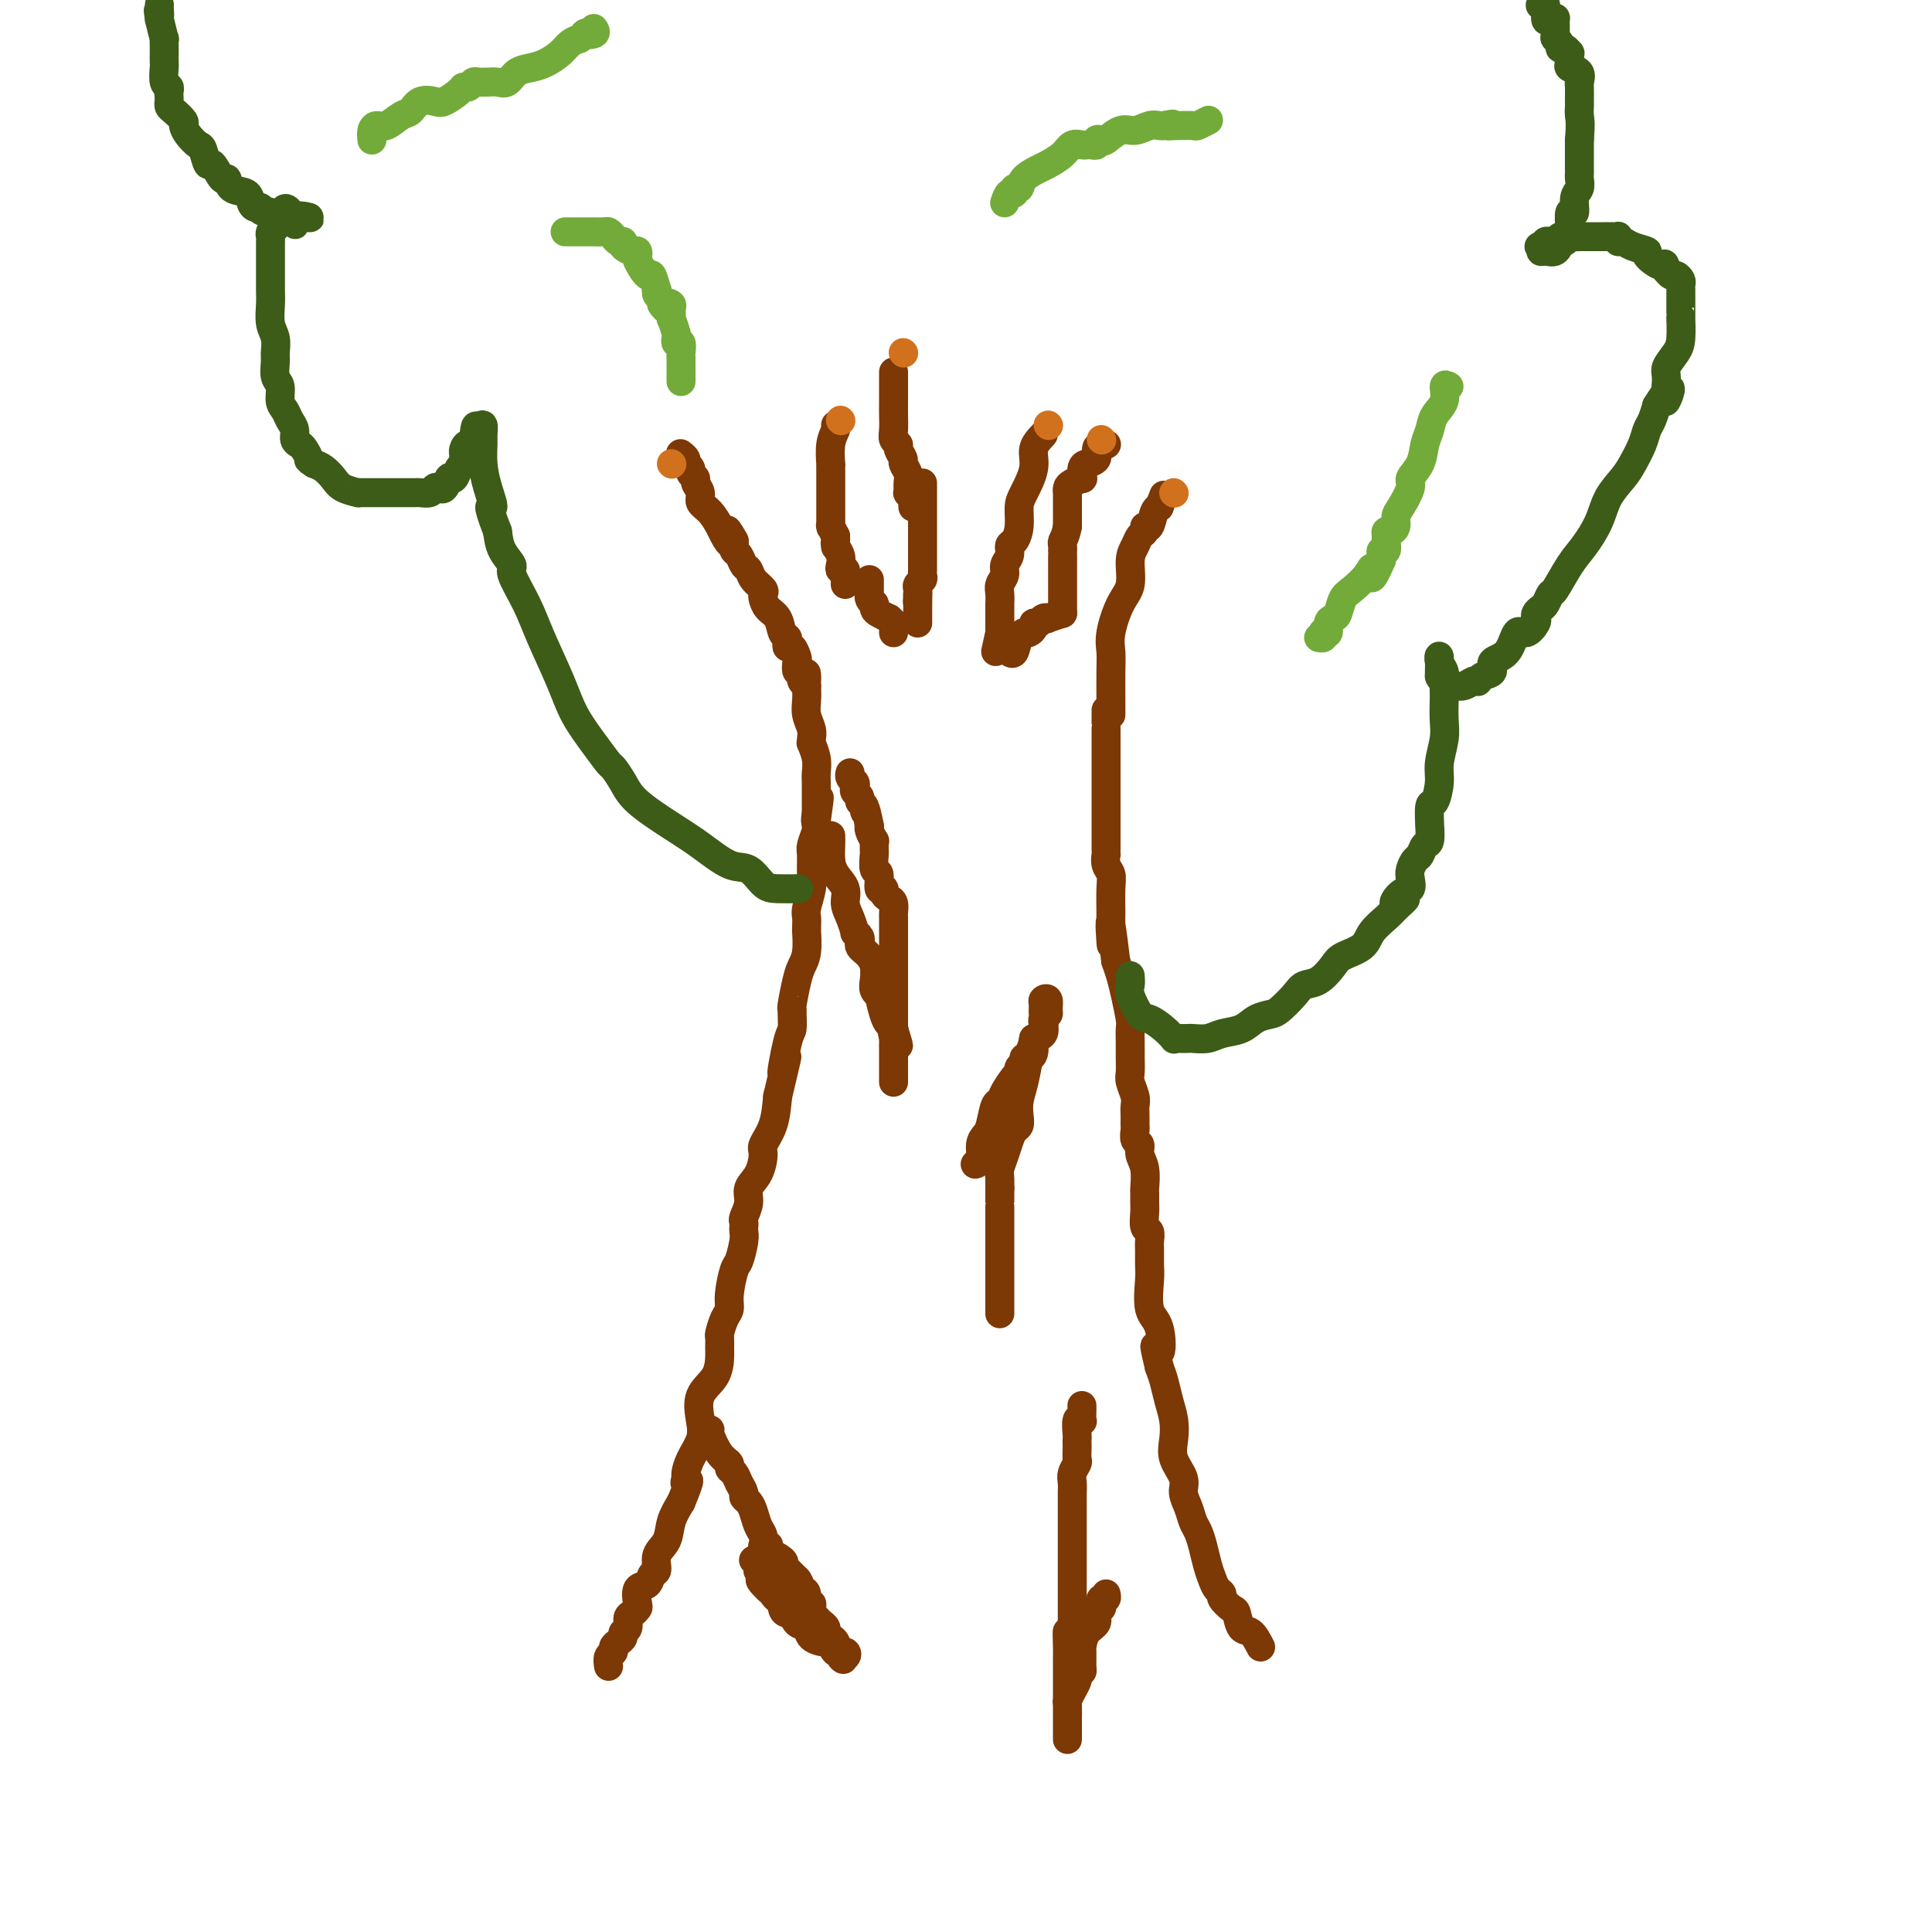 <svg viewBox='0 0 400 400' version='1.1' xmlns='http://www.w3.org/2000/svg' xmlns:xlink='http://www.w3.org/1999/xlink'><g fill='none' stroke='#7C3805' stroke-width='6' stroke-linecap='round' stroke-linejoin='round'><path d='M261,341c-0.645,-1.241 -1.291,-2.483 -2,-3c-0.709,-0.517 -1.482,-0.310 -2,-1c-0.518,-0.690 -0.783,-2.278 -1,-3c-0.217,-0.722 -0.387,-0.577 -1,-1c-0.613,-0.423 -1.670,-1.414 -2,-2c-0.330,-0.586 0.066,-0.768 0,-1c-0.066,-0.232 -0.595,-0.513 -1,-1c-0.405,-0.487 -0.686,-1.179 -1,-2c-0.314,-0.821 -0.661,-1.770 -1,-3c-0.339,-1.230 -0.669,-2.741 -1,-4c-0.331,-1.259 -0.661,-2.265 -1,-3c-0.339,-0.735 -0.687,-1.200 -1,-2c-0.313,-0.800 -0.592,-1.935 -1,-3c-0.408,-1.065 -0.946,-2.059 -1,-3c-0.054,-0.941 0.375,-1.829 0,-3c-0.375,-1.171 -1.553,-2.624 -2,-4c-0.447,-1.376 -0.161,-2.675 0,-4c0.161,-1.325 0.198,-2.675 0,-4c-0.198,-1.325 -0.630,-2.626 -1,-4c-0.370,-1.374 -0.677,-2.821 -1,-4c-0.323,-1.179 -0.661,-2.089 -1,-3'/><path d='M240,283c-1.734,-7.224 -0.570,-3.286 0,-3c0.570,0.286 0.545,-3.082 0,-5c-0.545,-1.918 -1.610,-2.386 -2,-4c-0.390,-1.614 -0.103,-4.373 0,-6c0.103,-1.627 0.024,-2.122 0,-3c-0.024,-0.878 0.008,-2.140 0,-3c-0.008,-0.860 -0.055,-1.318 0,-2c0.055,-0.682 0.211,-1.588 0,-2c-0.211,-0.412 -0.789,-0.331 -1,-1c-0.211,-0.669 -0.055,-2.087 0,-3c0.055,-0.913 0.011,-1.322 0,-2c-0.011,-0.678 0.012,-1.625 0,-2c-0.012,-0.375 -0.060,-0.179 0,-1c0.060,-0.821 0.226,-2.658 0,-4c-0.226,-1.342 -0.845,-2.190 -1,-3c-0.155,-0.810 0.155,-1.582 0,-2c-0.155,-0.418 -0.774,-0.482 -1,-1c-0.226,-0.518 -0.060,-1.488 0,-2c0.060,-0.512 0.012,-0.564 0,-1c-0.012,-0.436 0.011,-1.257 0,-2c-0.011,-0.743 -0.055,-1.410 0,-2c0.055,-0.590 0.211,-1.105 0,-2c-0.211,-0.895 -0.789,-2.169 -1,-3c-0.211,-0.831 -0.056,-1.217 0,-2c0.056,-0.783 0.012,-1.962 0,-3c-0.012,-1.038 0.008,-1.933 0,-3c-0.008,-1.067 -0.044,-2.305 0,-3c0.044,-0.695 0.166,-0.846 0,-2c-0.166,-1.154 -0.622,-3.311 -1,-5c-0.378,-1.689 -0.680,-2.911 -1,-4c-0.320,-1.089 -0.660,-2.044 -1,-3'/><path d='M231,199c-1.618,-13.749 -1.165,-6.121 -1,-4c0.165,2.121 0.040,-1.265 0,-3c-0.040,-1.735 0.003,-1.817 0,-3c-0.003,-1.183 -0.053,-3.465 0,-5c0.053,-1.535 0.210,-2.323 0,-3c-0.210,-0.677 -0.788,-1.242 -1,-2c-0.212,-0.758 -0.057,-1.709 0,-2c0.057,-0.291 0.015,0.078 0,0c-0.015,-0.078 -0.004,-0.603 0,-1c0.004,-0.397 0.001,-0.665 0,-1c-0.001,-0.335 -0.000,-0.737 0,-1c0.000,-0.263 0.000,-0.387 0,-1c-0.000,-0.613 -0.000,-1.715 0,-2c0.000,-0.285 0.000,0.248 0,0c-0.000,-0.248 -0.000,-1.278 0,-2c0.000,-0.722 0.000,-1.135 0,-2c-0.000,-0.865 -0.000,-2.180 0,-3c0.000,-0.820 0.000,-1.145 0,-2c-0.000,-0.855 -0.000,-2.241 0,-3c0.000,-0.759 0.000,-0.890 0,-1c-0.000,-0.110 -0.000,-0.197 0,-1c0.000,-0.803 0.000,-2.322 0,-3c-0.000,-0.678 -0.000,-0.515 0,-1c0.000,-0.485 0.000,-1.617 0,-2c-0.000,-0.383 -0.000,-0.015 0,0c0.000,0.015 0.000,-0.322 0,-1c-0.000,-0.678 -0.000,-1.697 0,-2c0.000,-0.303 0.000,0.111 0,0c-0.000,-0.111 -0.000,-0.746 0,-1c0.000,-0.254 0.000,-0.127 0,0'/><path d='M126,345c-0.119,-0.756 -0.238,-1.512 0,-2c0.238,-0.488 0.833,-0.708 1,-1c0.167,-0.292 -0.095,-0.654 0,-1c0.095,-0.346 0.547,-0.674 1,-1c0.453,-0.326 0.909,-0.651 1,-1c0.091,-0.349 -0.182,-0.724 0,-1c0.182,-0.276 0.820,-0.453 1,-1c0.180,-0.547 -0.097,-1.464 0,-2c0.097,-0.536 0.569,-0.692 1,-1c0.431,-0.308 0.822,-0.769 1,-1c0.178,-0.231 0.143,-0.231 0,-1c-0.143,-0.769 -0.394,-2.306 0,-3c0.394,-0.694 1.433,-0.544 2,-1c0.567,-0.456 0.662,-1.517 1,-2c0.338,-0.483 0.919,-0.386 1,-1c0.081,-0.614 -0.339,-1.938 0,-3c0.339,-1.062 1.437,-1.863 2,-3c0.563,-1.137 0.589,-2.611 1,-4c0.411,-1.389 1.205,-2.695 2,-4'/><path d='M141,311c2.545,-6.112 1.407,-4.392 1,-4c-0.407,0.392 -0.084,-0.543 0,-1c0.084,-0.457 -0.071,-0.436 0,-1c0.071,-0.564 0.369,-1.714 1,-3c0.631,-1.286 1.595,-2.708 2,-4c0.405,-1.292 0.252,-2.453 0,-4c-0.252,-1.547 -0.603,-3.479 0,-5c0.603,-1.521 2.161,-2.629 3,-4c0.839,-1.371 0.960,-3.004 1,-4c0.040,-0.996 0.001,-1.355 0,-2c-0.001,-0.645 0.037,-1.577 0,-2c-0.037,-0.423 -0.151,-0.338 0,-1c0.151,-0.662 0.565,-2.073 1,-3c0.435,-0.927 0.891,-1.372 1,-2c0.109,-0.628 -0.128,-1.439 0,-3c0.128,-1.561 0.623,-3.871 1,-5c0.377,-1.129 0.637,-1.076 1,-2c0.363,-0.924 0.828,-2.823 1,-4c0.172,-1.177 0.050,-1.631 0,-2c-0.050,-0.369 -0.029,-0.654 0,-1c0.029,-0.346 0.067,-0.752 0,-1c-0.067,-0.248 -0.238,-0.339 0,-1c0.238,-0.661 0.885,-1.891 1,-3c0.115,-1.109 -0.302,-2.097 0,-3c0.302,-0.903 1.324,-1.720 2,-3c0.676,-1.280 1.006,-3.024 1,-4c-0.006,-0.976 -0.348,-1.186 0,-2c0.348,-0.814 1.385,-2.233 2,-4c0.615,-1.767 0.807,-3.884 1,-6'/><path d='M161,227c3.276,-13.800 1.467,-6.300 1,-5c-0.467,1.300 0.410,-3.598 1,-6c0.590,-2.402 0.893,-2.306 1,-3c0.107,-0.694 0.017,-2.177 0,-3c-0.017,-0.823 0.038,-0.984 0,-1c-0.038,-0.016 -0.168,0.114 0,-1c0.168,-1.114 0.633,-3.471 1,-5c0.367,-1.529 0.634,-2.230 1,-3c0.366,-0.770 0.830,-1.610 1,-3c0.170,-1.390 0.044,-3.329 0,-4c-0.044,-0.671 -0.008,-0.074 0,0c0.008,0.074 -0.012,-0.376 0,-1c0.012,-0.624 0.056,-1.421 0,-2c-0.056,-0.579 -0.212,-0.941 0,-2c0.212,-1.059 0.793,-2.816 1,-4c0.207,-1.184 0.041,-1.795 0,-3c-0.041,-1.205 0.041,-3.005 0,-4c-0.041,-0.995 -0.207,-1.184 0,-2c0.207,-0.816 0.786,-2.258 1,-3c0.214,-0.742 0.061,-0.783 0,-1c-0.061,-0.217 -0.031,-0.608 0,-1'/><path d='M169,170c1.238,-9.003 0.332,-3.010 0,-1c-0.332,2.010 -0.089,0.039 0,-1c0.089,-1.039 0.024,-1.145 0,-1c-0.024,0.145 -0.005,0.542 0,0c0.005,-0.542 -0.002,-2.023 0,-3c0.002,-0.977 0.015,-1.448 0,-2c-0.015,-0.552 -0.057,-1.184 0,-2c0.057,-0.816 0.212,-1.818 0,-3c-0.212,-1.182 -0.793,-2.546 -1,-3c-0.207,-0.454 -0.041,0.003 0,0c0.041,-0.003 -0.041,-0.465 0,-1c0.041,-0.535 0.207,-1.143 0,-2c-0.207,-0.857 -0.786,-1.961 -1,-3c-0.214,-1.039 -0.061,-2.011 0,-3c0.061,-0.989 0.031,-1.994 0,-3'/><path d='M167,142c-0.248,-4.576 0.131,-2.015 0,-1c-0.131,1.015 -0.771,0.484 -1,0c-0.229,-0.484 -0.048,-0.921 0,-1c0.048,-0.079 -0.039,0.202 0,0c0.039,-0.202 0.204,-0.885 0,-1c-0.204,-0.115 -0.776,0.338 -1,0c-0.224,-0.338 -0.099,-1.466 0,-2c0.099,-0.534 0.171,-0.472 0,-1c-0.171,-0.528 -0.585,-1.645 -1,-2c-0.415,-0.355 -0.831,0.053 -1,0c-0.169,-0.053 -0.090,-0.566 0,-1c0.090,-0.434 0.192,-0.788 0,-1c-0.192,-0.212 -0.679,-0.280 -1,-1c-0.321,-0.720 -0.477,-2.090 -1,-3c-0.523,-0.910 -1.415,-1.360 -2,-2c-0.585,-0.640 -0.864,-1.471 -1,-2c-0.136,-0.529 -0.131,-0.757 0,-1c0.131,-0.243 0.386,-0.503 0,-1c-0.386,-0.497 -1.414,-1.232 -2,-2c-0.586,-0.768 -0.732,-1.568 -1,-2c-0.268,-0.432 -0.660,-0.497 -1,-1c-0.340,-0.503 -0.627,-1.444 -1,-2c-0.373,-0.556 -0.831,-0.727 -1,-1c-0.169,-0.273 -0.048,-0.650 0,-1c0.048,-0.350 0.024,-0.675 0,-1'/><path d='M152,112c-2.496,-4.602 -1.237,-1.106 -1,0c0.237,1.106 -0.548,-0.179 -1,-1c-0.452,-0.821 -0.570,-1.179 -1,-2c-0.430,-0.821 -1.172,-2.104 -2,-3c-0.828,-0.896 -1.743,-1.406 -2,-2c-0.257,-0.594 0.142,-1.272 0,-2c-0.142,-0.728 -0.827,-1.505 -1,-2c-0.173,-0.495 0.164,-0.707 0,-1c-0.164,-0.293 -0.829,-0.666 -1,-1c-0.171,-0.334 0.151,-0.628 0,-1c-0.151,-0.372 -0.776,-0.821 -1,-1c-0.224,-0.179 -0.046,-0.087 0,0c0.046,0.087 -0.039,0.168 0,0c0.039,-0.168 0.203,-0.584 0,-1c-0.203,-0.416 -0.772,-0.833 -1,-1c-0.228,-0.167 -0.114,-0.083 0,0'/><path d='M230,148c0.003,-0.689 0.006,-1.377 0,-3c-0.006,-1.623 -0.022,-4.179 0,-6c0.022,-1.821 0.082,-2.907 0,-4c-0.082,-1.093 -0.306,-2.193 0,-4c0.306,-1.807 1.142,-4.319 2,-6c0.858,-1.681 1.736,-2.530 2,-4c0.264,-1.470 -0.088,-3.561 0,-5c0.088,-1.439 0.615,-2.225 1,-3c0.385,-0.775 0.628,-1.538 1,-2c0.372,-0.462 0.874,-0.621 1,-1c0.126,-0.379 -0.124,-0.977 0,-1c0.124,-0.023 0.621,0.530 1,0c0.379,-0.530 0.641,-2.143 1,-3c0.359,-0.857 0.817,-0.959 1,-1c0.183,-0.041 0.092,-0.020 0,0'/><path d='M240,105c1.667,-4.333 0.833,-2.167 0,0'/><path d='M216,90c-0.897,0.949 -1.795,1.899 -2,3c-0.205,1.101 0.282,2.355 0,4c-0.282,1.645 -1.334,3.683 -2,5c-0.666,1.317 -0.948,1.914 -1,3c-0.052,1.086 0.126,2.661 0,4c-0.126,1.339 -0.554,2.442 -1,3c-0.446,0.558 -0.908,0.572 -1,1c-0.092,0.428 0.186,1.269 0,2c-0.186,0.731 -0.834,1.353 -1,2c-0.166,0.647 0.152,1.320 0,2c-0.152,0.680 -0.773,1.366 -1,2c-0.227,0.634 -0.061,1.217 0,2c0.061,0.783 0.016,1.768 0,2c-0.016,0.232 -0.004,-0.289 0,0c0.004,0.289 0.001,1.388 0,2c-0.001,0.612 -0.000,0.738 0,1c0.000,0.262 0.000,0.658 0,1c-0.000,0.342 -0.000,0.628 0,1c0.000,0.372 0.000,0.831 0,1c-0.000,0.169 -0.000,0.048 0,0c0.000,-0.048 0.000,-0.024 0,0'/><path d='M207,131c-1.500,6.833 -0.750,3.417 0,0'/><path d='M185,77c0.002,2.273 0.005,4.546 0,6c-0.005,1.454 -0.016,2.090 0,3c0.016,0.910 0.061,2.093 0,3c-0.061,0.907 -0.228,1.538 0,2c0.228,0.462 0.849,0.757 1,1c0.151,0.243 -0.170,0.435 0,1c0.170,0.565 0.830,1.504 1,2c0.170,0.496 -0.152,0.549 0,1c0.152,0.451 0.776,1.301 1,2c0.224,0.699 0.046,1.248 0,2c-0.046,0.752 0.040,1.708 0,2c-0.040,0.292 -0.207,-0.079 0,0c0.207,0.079 0.787,0.610 1,1c0.213,0.390 0.057,0.641 0,1c-0.057,0.359 -0.015,0.828 0,1c0.015,0.172 0.004,0.049 0,0c-0.004,-0.049 -0.002,-0.025 0,0'/></g>
<g fill='none' stroke='#3D5C18' stroke-width='6' stroke-linecap='round' stroke-linejoin='round'><path d='M234,202c0.050,0.735 0.100,1.470 0,2c-0.100,0.530 -0.348,0.853 0,2c0.348,1.147 1.294,3.116 2,4c0.706,0.884 1.172,0.682 2,1c0.828,0.318 2.019,1.157 3,2c0.981,0.843 1.753,1.690 2,2c0.247,0.310 -0.030,0.084 0,0c0.030,-0.084 0.366,-0.026 1,0c0.634,0.026 1.566,0.019 2,0c0.434,-0.019 0.370,-0.050 1,0c0.630,0.050 1.955,0.182 3,0c1.045,-0.182 1.812,-0.677 3,-1c1.188,-0.323 2.797,-0.474 4,-1c1.203,-0.526 1.998,-1.426 3,-2c1.002,-0.574 2.210,-0.820 3,-1c0.790,-0.180 1.160,-0.292 2,-1c0.840,-0.708 2.148,-2.010 3,-3c0.852,-0.990 1.247,-1.668 2,-2c0.753,-0.332 1.863,-0.318 3,-1c1.137,-0.682 2.300,-2.059 3,-3c0.700,-0.941 0.936,-1.445 2,-2c1.064,-0.555 2.955,-1.159 4,-2c1.045,-0.841 1.243,-1.919 2,-3c0.757,-1.081 2.073,-2.166 3,-3c0.927,-0.834 1.463,-1.417 2,-2'/><path d='M289,188c3.994,-3.518 0.978,-1.312 0,-1c-0.978,0.312 0.081,-1.268 1,-2c0.919,-0.732 1.699,-0.615 2,-1c0.301,-0.385 0.122,-1.274 0,-2c-0.122,-0.726 -0.187,-1.291 0,-2c0.187,-0.709 0.624,-1.561 1,-2c0.376,-0.439 0.689,-0.464 1,-1c0.311,-0.536 0.618,-1.584 1,-2c0.382,-0.416 0.837,-0.199 1,-1c0.163,-0.801 0.034,-2.619 0,-3c-0.034,-0.381 0.028,0.675 0,0c-0.028,-0.675 -0.147,-3.083 0,-4c0.147,-0.917 0.561,-0.345 1,-1c0.439,-0.655 0.902,-2.539 1,-4c0.098,-1.461 -0.170,-2.499 0,-4c0.170,-1.501 0.777,-3.466 1,-5c0.223,-1.534 0.061,-2.638 0,-4c-0.061,-1.362 -0.020,-2.984 0,-4c0.020,-1.016 0.019,-1.428 0,-2c-0.019,-0.572 -0.058,-1.305 0,-2c0.058,-0.695 0.211,-1.351 0,-2c-0.211,-0.649 -0.788,-1.290 -1,-2c-0.212,-0.710 -0.061,-1.489 0,-1c0.061,0.489 0.030,2.244 0,4'/><path d='M298,140c0.175,0.629 0.614,0.701 1,1c0.386,0.299 0.720,0.826 1,1c0.280,0.174 0.505,-0.005 1,0c0.495,0.005 1.258,0.194 2,0c0.742,-0.194 1.461,-0.772 2,-1c0.539,-0.228 0.898,-0.106 1,0c0.102,0.106 -0.054,0.197 0,0c0.054,-0.197 0.318,-0.681 1,-1c0.682,-0.319 1.782,-0.472 2,-1c0.218,-0.528 -0.446,-1.430 0,-2c0.446,-0.570 2.000,-0.807 3,-2c1.000,-1.193 1.444,-3.342 2,-4c0.556,-0.658 1.224,0.174 2,0c0.776,-0.174 1.661,-1.355 2,-2c0.339,-0.645 0.133,-0.755 0,-1c-0.133,-0.245 -0.192,-0.625 0,-1c0.192,-0.375 0.635,-0.743 1,-1c0.365,-0.257 0.653,-0.402 1,-1c0.347,-0.598 0.754,-1.649 1,-2c0.246,-0.351 0.330,-0.000 1,-1c0.670,-1.000 1.927,-3.349 3,-5c1.073,-1.651 1.964,-2.604 3,-4c1.036,-1.396 2.218,-3.234 3,-5c0.782,-1.766 1.165,-3.460 2,-5c0.835,-1.540 2.122,-2.926 3,-4c0.878,-1.074 1.349,-1.838 2,-3c0.651,-1.162 1.484,-2.724 2,-4c0.516,-1.276 0.716,-2.267 1,-3c0.284,-0.733 0.653,-1.210 1,-2c0.347,-0.790 0.674,-1.895 1,-3'/><path d='M343,84c4.313,-6.983 2.595,-1.941 2,-1c-0.595,0.941 -0.068,-2.218 0,-4c0.068,-1.782 -0.321,-2.186 0,-3c0.321,-0.814 1.354,-2.039 2,-3c0.646,-0.961 0.905,-1.657 1,-3c0.095,-1.343 0.025,-3.332 0,-4c-0.025,-0.668 -0.007,-0.014 0,0c0.007,0.014 0.002,-0.612 0,-1c-0.002,-0.388 0.000,-0.537 0,-1c-0.000,-0.463 -0.003,-1.238 0,-2c0.003,-0.762 0.012,-1.510 0,-2c-0.012,-0.490 -0.045,-0.724 0,-1c0.045,-0.276 0.170,-0.596 0,-1c-0.170,-0.404 -0.633,-0.892 -1,-1c-0.367,-0.108 -0.637,0.163 -1,0c-0.363,-0.163 -0.818,-0.761 -1,-1c-0.182,-0.239 -0.091,-0.120 0,0'/><path d='M345,56c-0.497,-2.284 -0.241,-0.994 -1,-1c-0.759,-0.006 -2.533,-1.307 -3,-2c-0.467,-0.693 0.372,-0.778 0,-1c-0.372,-0.222 -1.956,-0.581 -3,-1c-1.044,-0.419 -1.549,-0.897 -2,-1c-0.451,-0.103 -0.846,0.168 -1,0c-0.154,-0.168 -0.065,-0.777 0,-1c0.065,-0.223 0.105,-0.060 0,0c-0.105,0.060 -0.357,0.016 -1,0c-0.643,-0.016 -1.678,-0.004 -2,0c-0.322,0.004 0.068,0.001 0,0c-0.068,-0.001 -0.596,-0.000 -1,0c-0.404,0.000 -0.686,0.000 -1,0c-0.314,-0.000 -0.662,-0.001 -1,0c-0.338,0.001 -0.668,0.004 -1,0c-0.332,-0.004 -0.667,-0.015 -1,0c-0.333,0.015 -0.662,0.057 -1,0c-0.338,-0.057 -0.683,-0.211 -1,0c-0.317,0.211 -0.606,0.789 -1,1c-0.394,0.211 -0.893,0.057 -1,0c-0.107,-0.057 0.178,-0.016 0,0c-0.178,0.016 -0.818,0.007 -1,0c-0.182,-0.007 0.096,-0.012 0,0c-0.096,0.012 -0.564,0.042 -1,0c-0.436,-0.042 -0.839,-0.155 -1,0c-0.161,0.155 -0.081,0.577 0,1'/><path d='M320,51c-2.074,0.247 -1.259,-0.137 -1,0c0.259,0.137 -0.038,0.794 0,1c0.038,0.206 0.410,-0.038 1,0c0.590,0.038 1.398,0.359 2,0c0.602,-0.359 0.999,-1.400 1,-2c0.001,-0.600 -0.393,-0.761 0,-1c0.393,-0.239 1.573,-0.555 2,-1c0.427,-0.445 0.099,-1.019 0,-1c-0.099,0.019 0.030,0.630 0,0c-0.030,-0.630 -0.218,-2.501 0,-3c0.218,-0.499 0.843,0.374 1,0c0.157,-0.374 -0.154,-1.997 0,-3c0.154,-1.003 0.773,-1.388 1,-2c0.227,-0.612 0.061,-1.451 0,-2c-0.061,-0.549 -0.016,-0.807 0,-1c0.016,-0.193 0.004,-0.321 0,-1c-0.004,-0.679 -0.001,-1.908 0,-3c0.001,-1.092 0.001,-2.046 0,-3'/><path d='M327,29c0.309,-3.954 0.082,-4.340 0,-5c-0.082,-0.660 -0.020,-1.595 0,-2c0.020,-0.405 -0.002,-0.280 0,-1c0.002,-0.720 0.029,-2.287 0,-3c-0.029,-0.713 -0.113,-0.573 0,-1c0.113,-0.427 0.423,-1.420 0,-2c-0.423,-0.580 -1.578,-0.748 -2,-1c-0.422,-0.252 -0.112,-0.588 0,-1c0.112,-0.412 0.027,-0.899 0,-1c-0.027,-0.101 0.003,0.184 0,0c-0.003,-0.184 -0.038,-0.837 0,-1c0.038,-0.163 0.150,0.163 0,0c-0.150,-0.163 -0.562,-0.815 -1,-1c-0.438,-0.185 -0.902,0.097 -1,0c-0.098,-0.097 0.171,-0.572 0,-1c-0.171,-0.428 -0.780,-0.809 -1,-1c-0.220,-0.191 -0.049,-0.192 0,-1c0.049,-0.808 -0.024,-2.424 0,-3c0.024,-0.576 0.146,-0.112 0,0c-0.146,0.112 -0.561,-0.127 -1,0c-0.439,0.127 -0.901,0.622 -1,0c-0.099,-0.622 0.166,-2.360 0,-3c-0.166,-0.640 -0.762,-0.183 -1,0c-0.238,0.183 -0.119,0.091 0,0'/><path d='M165,184c0.027,-0.000 0.055,-0.001 0,0c-0.055,0.001 -0.191,0.003 0,0c0.191,-0.003 0.710,-0.012 0,0c-0.710,0.012 -2.650,0.044 -4,0c-1.350,-0.044 -2.111,-0.162 -3,-1c-0.889,-0.838 -1.904,-2.394 -3,-3c-1.096,-0.606 -2.271,-0.262 -4,-1c-1.729,-0.738 -4.011,-2.559 -6,-4c-1.989,-1.441 -3.683,-2.503 -6,-4c-2.317,-1.497 -5.256,-3.431 -7,-5c-1.744,-1.569 -2.295,-2.774 -3,-4c-0.705,-1.226 -1.566,-2.473 -2,-3c-0.434,-0.527 -0.441,-0.334 -1,-1c-0.559,-0.666 -1.671,-2.192 -3,-4c-1.329,-1.808 -2.876,-3.899 -4,-6c-1.124,-2.101 -1.826,-4.211 -3,-7c-1.174,-2.789 -2.819,-6.258 -4,-9c-1.181,-2.742 -1.899,-4.757 -3,-7c-1.101,-2.243 -2.584,-4.715 -3,-6c-0.416,-1.285 0.234,-1.385 0,-2c-0.234,-0.615 -1.353,-1.747 -2,-3c-0.647,-1.253 -0.824,-2.626 -1,-4'/><path d='M103,110c-2.657,-6.834 -1.301,-4.919 -1,-5c0.301,-0.081 -0.455,-2.159 -1,-4c-0.545,-1.841 -0.881,-3.443 -1,-5c-0.119,-1.557 -0.022,-3.067 0,-4c0.022,-0.933 -0.033,-1.290 0,-2c0.033,-0.710 0.152,-1.774 0,-2c-0.152,-0.226 -0.576,0.387 -1,1'/><path d='M99,89c-0.801,-2.556 -0.803,1.553 -1,3c-0.197,1.447 -0.588,0.233 -1,0c-0.412,-0.233 -0.846,0.514 -1,1c-0.154,0.486 -0.030,0.712 0,1c0.030,0.288 -0.034,0.637 0,1c0.034,0.363 0.167,0.739 0,1c-0.167,0.261 -0.632,0.408 -1,1c-0.368,0.592 -0.637,1.630 -1,2c-0.363,0.370 -0.818,0.071 -1,0c-0.182,-0.071 -0.090,0.085 0,0c0.090,-0.085 0.180,-0.411 0,0c-0.180,0.411 -0.630,1.560 -1,2c-0.370,0.440 -0.662,0.170 -1,0c-0.338,-0.170 -0.723,-0.242 -1,0c-0.277,0.242 -0.445,0.797 -1,1c-0.555,0.203 -1.496,0.054 -2,0c-0.504,-0.054 -0.570,-0.015 -1,0c-0.430,0.015 -1.223,0.005 -3,0c-1.777,-0.005 -4.538,-0.003 -6,0c-1.462,0.003 -1.623,0.009 -2,0c-0.377,-0.009 -0.968,-0.034 -1,0c-0.032,0.034 0.497,0.125 0,0c-0.497,-0.125 -2.020,-0.466 -3,-1c-0.980,-0.534 -1.418,-1.259 -2,-2c-0.582,-0.741 -1.309,-1.497 -2,-2c-0.691,-0.503 -1.345,-0.751 -2,-1'/><path d='M65,96c-1.570,-1.047 -0.994,-0.665 -1,-1c-0.006,-0.335 -0.593,-1.388 -1,-2c-0.407,-0.612 -0.634,-0.783 -1,-1c-0.366,-0.217 -0.873,-0.480 -1,-1c-0.127,-0.520 0.125,-1.298 0,-2c-0.125,-0.702 -0.626,-1.328 -1,-2c-0.374,-0.672 -0.622,-1.391 -1,-2c-0.378,-0.609 -0.886,-1.107 -1,-2c-0.114,-0.893 0.167,-2.182 0,-3c-0.167,-0.818 -0.780,-1.166 -1,-2c-0.220,-0.834 -0.045,-2.156 0,-3c0.045,-0.844 -0.041,-1.212 0,-2c0.041,-0.788 0.207,-1.996 0,-3c-0.207,-1.004 -0.788,-1.803 -1,-3c-0.212,-1.197 -0.057,-2.792 0,-4c0.057,-1.208 0.015,-2.028 0,-3c-0.015,-0.972 -0.004,-2.095 0,-3c0.004,-0.905 0.001,-1.590 0,-2c-0.001,-0.410 -0.001,-0.543 0,-1c0.001,-0.457 0.004,-1.237 0,-2c-0.004,-0.763 -0.015,-1.510 0,-2c0.015,-0.490 0.056,-0.723 0,-1c-0.056,-0.277 -0.208,-0.596 0,-1c0.208,-0.404 0.777,-0.892 1,-1c0.223,-0.108 0.098,0.163 0,0c-0.098,-0.163 -0.171,-0.761 0,-1c0.171,-0.239 0.585,-0.120 1,0'/><path d='M58,46c0.730,-5.663 2.556,-1.321 3,0c0.444,1.321 -0.494,-0.378 0,-1c0.494,-0.622 2.420,-0.167 3,0c0.580,0.167 -0.188,0.045 -1,0c-0.812,-0.045 -1.670,-0.012 -2,0c-0.330,0.012 -0.134,0.004 0,0c0.134,-0.004 0.205,-0.005 0,0c-0.205,0.005 -0.685,0.015 -1,0c-0.315,-0.015 -0.466,-0.056 -1,0c-0.534,0.056 -1.451,0.207 -2,0c-0.549,-0.207 -0.728,-0.774 -1,-1c-0.272,-0.226 -0.636,-0.113 -1,0'/><path d='M55,44c-1.573,-0.389 -1.006,-0.862 -1,-1c0.006,-0.138 -0.548,0.060 -1,0c-0.452,-0.060 -0.803,-0.377 -1,-1c-0.197,-0.623 -0.242,-1.552 -1,-2c-0.758,-0.448 -2.230,-0.415 -3,-1c-0.770,-0.585 -0.836,-1.789 -1,-2c-0.164,-0.211 -0.424,0.572 -1,0c-0.576,-0.572 -1.467,-2.499 -2,-3c-0.533,-0.501 -0.707,0.423 -1,0c-0.293,-0.423 -0.704,-2.192 -1,-3c-0.296,-0.808 -0.478,-0.654 -1,-1c-0.522,-0.346 -1.383,-1.192 -2,-2c-0.617,-0.808 -0.988,-1.578 -1,-2c-0.012,-0.422 0.337,-0.494 0,-1c-0.337,-0.506 -1.358,-1.445 -2,-2c-0.642,-0.555 -0.903,-0.727 -1,-1c-0.097,-0.273 -0.030,-0.648 0,-1c0.030,-0.352 0.022,-0.679 0,-1c-0.022,-0.321 -0.058,-0.634 0,-1c0.058,-0.366 0.212,-0.785 0,-1c-0.212,-0.215 -0.789,-0.227 -1,-1c-0.211,-0.773 -0.057,-2.306 0,-3c0.057,-0.694 0.016,-0.547 0,-1c-0.016,-0.453 -0.007,-1.505 0,-2c0.007,-0.495 0.012,-0.432 0,-1c-0.012,-0.568 -0.042,-1.768 0,-2c0.042,-0.232 0.155,0.505 0,0c-0.155,-0.505 -0.577,-2.253 -1,-4'/><path d='M33,4c-0.464,-3.121 -0.124,-1.424 0,-1c0.124,0.424 0.033,-0.424 0,-1c-0.033,-0.576 -0.010,-0.879 0,-1c0.010,-0.121 0.005,-0.061 0,0'/></g>
<g fill='none' stroke='#73AB3A' stroke-width='6' stroke-linecap='round' stroke-linejoin='round'><path d='M117,48c0.364,-0.000 0.728,-0.000 1,0c0.272,0.000 0.452,0.000 1,0c0.548,-0.000 1.466,-0.000 2,0c0.534,0.000 0.686,0.000 1,0c0.314,-0.000 0.791,-0.001 1,0c0.209,0.001 0.150,0.003 0,0c-0.150,-0.003 -0.391,-0.011 0,0c0.391,0.011 1.416,0.041 2,0c0.584,-0.041 0.729,-0.152 1,0c0.271,0.152 0.668,0.567 1,1c0.332,0.433 0.600,0.886 1,1c0.400,0.114 0.931,-0.109 1,0c0.069,0.109 -0.323,0.552 0,1c0.323,0.448 1.361,0.903 2,1c0.639,0.097 0.878,-0.163 1,0c0.122,0.163 0.127,0.749 0,1c-0.127,0.251 -0.388,0.168 0,1c0.388,0.832 1.423,2.580 2,3c0.577,0.420 0.694,-0.487 1,0c0.306,0.487 0.800,2.368 1,3c0.200,0.632 0.105,0.015 0,0c-0.105,-0.015 -0.221,0.573 0,1c0.221,0.427 0.777,0.693 1,1c0.223,0.307 0.111,0.653 0,1'/><path d='M137,63c1.094,1.708 0.828,0.479 1,0c0.172,-0.479 0.782,-0.209 1,0c0.218,0.209 0.045,0.356 0,1c-0.045,0.644 0.040,1.785 0,2c-0.040,0.215 -0.203,-0.494 0,0c0.203,0.494 0.772,2.192 1,3c0.228,0.808 0.114,0.726 0,1c-0.114,0.274 -0.227,0.902 0,1c0.227,0.098 0.793,-0.335 1,0c0.207,0.335 0.056,1.438 0,2c-0.056,0.562 -0.015,0.581 0,1c0.015,0.419 0.004,1.237 0,2c-0.004,0.763 -0.001,1.473 0,2c0.001,0.527 0.000,0.873 0,1c-0.000,0.127 -0.000,0.036 0,0c0.000,-0.036 0.000,-0.018 0,0'/><path d='M208,42c0.302,-0.879 0.604,-1.758 1,-2c0.396,-0.242 0.887,0.153 1,0c0.113,-0.153 -0.151,-0.852 0,-1c0.151,-0.148 0.716,0.256 1,0c0.284,-0.256 0.288,-1.172 1,-2c0.712,-0.828 2.130,-1.567 3,-2c0.870,-0.433 1.190,-0.561 2,-1c0.810,-0.439 2.111,-1.189 3,-2c0.889,-0.811 1.365,-1.682 2,-2c0.635,-0.318 1.428,-0.084 2,0c0.572,0.084 0.923,0.019 1,0c0.077,-0.019 -0.120,0.008 0,0c0.120,-0.008 0.555,-0.053 1,0c0.445,0.053 0.899,0.202 1,0c0.101,-0.202 -0.150,-0.757 0,-1c0.150,-0.243 0.701,-0.174 1,0c0.299,0.174 0.346,0.453 1,0c0.654,-0.453 1.916,-1.638 3,-2c1.084,-0.362 1.992,0.099 3,0c1.008,-0.099 2.118,-0.757 3,-1c0.882,-0.243 1.538,-0.069 2,0c0.462,0.069 0.731,0.035 1,0'/><path d='M241,26c3.104,-0.619 1.364,-0.166 1,0c-0.364,0.166 0.647,0.045 1,0c0.353,-0.045 0.050,-0.016 0,0c-0.050,0.016 0.155,0.018 1,0c0.845,-0.018 2.330,-0.056 3,0c0.670,0.056 0.527,0.207 1,0c0.473,-0.207 1.564,-0.774 2,-1c0.436,-0.226 0.218,-0.113 0,0'/><path d='M300,80c-0.477,-0.268 -0.954,-0.537 -1,0c-0.046,0.537 0.340,1.879 0,3c-0.340,1.121 -1.406,2.020 -2,3c-0.594,0.980 -0.718,2.042 -1,3c-0.282,0.958 -0.723,1.811 -1,3c-0.277,1.189 -0.390,2.713 -1,4c-0.610,1.287 -1.718,2.337 -2,3c-0.282,0.663 0.261,0.938 0,2c-0.261,1.062 -1.328,2.911 -2,4c-0.672,1.089 -0.951,1.420 -1,2c-0.049,0.580 0.130,1.411 0,2c-0.130,0.589 -0.570,0.936 -1,1c-0.430,0.064 -0.851,-0.156 -1,0c-0.149,0.156 -0.026,0.687 0,1c0.026,0.313 -0.046,0.409 0,1c0.046,0.591 0.208,1.678 0,2c-0.208,0.322 -0.788,-0.120 -1,0c-0.212,0.120 -0.057,0.801 0,1c0.057,0.199 0.016,-0.086 0,0c-0.016,0.086 -0.008,0.543 0,1'/><path d='M286,116c-2.599,6.005 -2.097,3.017 -2,2c0.097,-1.017 -0.211,-0.063 -1,1c-0.789,1.063 -2.058,2.234 -3,3c-0.942,0.766 -1.558,1.127 -2,2c-0.442,0.873 -0.711,2.259 -1,3c-0.289,0.741 -0.600,0.839 -1,1c-0.400,0.161 -0.891,0.387 -1,1c-0.109,0.613 0.163,1.614 0,2c-0.163,0.386 -0.762,0.156 -1,0c-0.238,-0.156 -0.115,-0.238 0,0c0.115,0.238 0.223,0.795 0,1c-0.223,0.205 -0.778,0.059 -1,0c-0.222,-0.059 -0.111,-0.029 0,0'/><path d='M77,29c-0.073,-0.717 -0.147,-1.434 0,-2c0.147,-0.566 0.513,-0.982 1,-1c0.487,-0.018 1.093,0.363 2,0c0.907,-0.363 2.114,-1.469 3,-2c0.886,-0.531 1.449,-0.489 2,-1c0.551,-0.511 1.089,-1.577 2,-2c0.911,-0.423 2.194,-0.203 3,0c0.806,0.203 1.133,0.390 2,0c0.867,-0.390 2.274,-1.358 3,-2c0.726,-0.642 0.772,-0.957 1,-1c0.228,-0.043 0.638,0.185 1,0c0.362,-0.185 0.677,-0.782 1,-1c0.323,-0.218 0.653,-0.057 1,0c0.347,0.057 0.711,0.008 1,0c0.289,-0.008 0.503,0.023 1,0c0.497,-0.023 1.277,-0.099 2,0c0.723,0.099 1.391,0.375 2,0c0.609,-0.375 1.160,-1.399 2,-2c0.840,-0.601 1.968,-0.777 3,-1c1.032,-0.223 1.967,-0.493 3,-1c1.033,-0.507 2.163,-1.252 3,-2c0.837,-0.748 1.382,-1.499 2,-2c0.618,-0.501 1.309,-0.750 2,-1'/><path d='M120,8c2.426,-1.635 0.990,-1.222 1,-1c0.010,0.222 1.464,0.252 2,0c0.536,-0.252 0.153,-0.786 0,-1c-0.153,-0.214 -0.077,-0.107 0,0'/></g>
<g fill='none' stroke='#7C3805' stroke-width='6' stroke-linecap='round' stroke-linejoin='round'><path d='M207,272c0.000,-0.634 0.000,-1.268 0,-2c0.000,-0.732 0.000,-1.562 0,-2c0.000,-0.438 0.000,-0.484 0,-1c-0.000,-0.516 0.000,-1.502 0,-2c-0.000,-0.498 0.000,-0.508 0,-1c-0.000,-0.492 0.000,-1.466 0,-2c0.000,-0.534 0.000,-0.630 0,-1c0.000,-0.370 0.000,-1.016 0,-2c0.000,-0.984 0.000,-2.306 0,-3c-0.000,-0.694 0.000,-0.758 0,-1c0.000,-0.242 0.000,-0.661 0,-1c-0.000,-0.339 0.000,-0.598 0,-1c0.000,-0.402 0.000,-0.947 0,-1c-0.000,-0.053 0.000,0.386 0,0c0.000,-0.386 0.000,-1.596 0,-2c0.000,-0.404 0.000,-0.003 0,0c0.000,0.003 0.000,-0.391 0,-1c0.000,-0.609 0.000,-1.433 0,-2c0.000,-0.567 0.000,-0.876 0,-1c0.000,-0.124 0.000,-0.062 0,0'/><path d='M207,246c-0.003,-3.923 -0.012,-0.731 0,0c0.012,0.731 0.044,-0.998 0,-2c-0.044,-1.002 -0.166,-1.276 0,-2c0.166,-0.724 0.619,-1.898 1,-3c0.381,-1.102 0.690,-2.132 1,-3c0.310,-0.868 0.622,-1.574 1,-2c0.378,-0.426 0.823,-0.572 1,-1c0.177,-0.428 0.088,-1.139 0,-2c-0.088,-0.861 -0.174,-1.872 0,-3c0.174,-1.128 0.607,-2.375 1,-4c0.393,-1.625 0.747,-3.629 1,-5c0.253,-1.371 0.407,-2.108 1,-3c0.593,-0.892 1.627,-1.940 2,-3c0.373,-1.060 0.086,-2.134 0,-3c-0.086,-0.866 0.031,-1.525 0,-2c-0.031,-0.475 -0.208,-0.765 0,-1c0.208,-0.235 0.801,-0.415 1,0c0.199,0.415 0.002,1.424 0,2c-0.002,0.576 0.190,0.718 0,1c-0.190,0.282 -0.762,0.705 -1,1c-0.238,0.295 -0.141,0.464 0,1c0.141,0.536 0.326,1.439 0,2c-0.326,0.561 -1.163,0.781 -2,1'/><path d='M214,215c-0.321,1.360 -0.123,0.760 0,1c0.123,0.240 0.173,1.321 0,2c-0.173,0.679 -0.568,0.956 -1,1c-0.432,0.044 -0.900,-0.146 -1,0c-0.100,0.146 0.167,0.629 0,1c-0.167,0.371 -0.770,0.631 -1,1c-0.230,0.369 -0.089,0.849 0,1c0.089,0.151 0.126,-0.026 0,0c-0.126,0.026 -0.415,0.255 -1,1c-0.585,0.745 -1.466,2.006 -2,3c-0.534,0.994 -0.722,1.721 -1,2c-0.278,0.279 -0.648,0.109 -1,1c-0.352,0.891 -0.687,2.841 -1,4c-0.313,1.159 -0.606,1.526 -1,2c-0.394,0.474 -0.890,1.055 -1,2c-0.110,0.945 0.166,2.253 0,3c-0.166,0.747 -0.776,0.932 -1,1c-0.224,0.068 -0.064,0.019 0,0c0.064,-0.019 0.032,-0.010 0,0'/><path d='M172,173c0.014,0.577 0.027,1.155 0,2c-0.027,0.845 -0.096,1.958 0,3c0.096,1.042 0.355,2.014 1,3c0.645,0.986 1.674,1.987 2,3c0.326,1.013 -0.053,2.040 0,3c0.053,0.960 0.536,1.854 1,3c0.464,1.146 0.908,2.545 1,3c0.092,0.455 -0.168,-0.033 0,0c0.168,0.033 0.766,0.586 1,1c0.234,0.414 0.105,0.690 0,1c-0.105,0.310 -0.185,0.653 0,1c0.185,0.347 0.637,0.698 1,1c0.363,0.302 0.637,0.555 1,1c0.363,0.445 0.814,1.082 1,2c0.186,0.918 0.105,2.116 0,3c-0.105,0.884 -0.236,1.455 0,2c0.236,0.545 0.837,1.064 1,1c0.163,-0.064 -0.114,-0.710 0,0c0.114,0.710 0.618,2.778 1,4c0.382,1.222 0.641,1.598 1,2c0.359,0.402 0.817,0.829 1,1c0.183,0.171 0.092,0.085 0,0'/><path d='M185,213c2.011,6.367 0.539,2.285 0,1c-0.539,-1.285 -0.144,0.227 0,1c0.144,0.773 0.039,0.808 0,1c-0.039,0.192 -0.010,0.541 0,1c0.010,0.459 0.003,1.027 0,2c-0.003,0.973 -0.001,2.351 0,3c0.001,0.649 0.000,0.567 0,1c-0.000,0.433 -0.000,1.380 0,1c0.000,-0.380 0.000,-2.086 0,-3c-0.000,-0.914 -0.000,-1.036 0,-2c0.000,-0.964 0.000,-2.770 0,-4c-0.000,-1.230 -0.000,-1.886 0,-2c0.000,-0.114 0.000,0.312 0,0c-0.000,-0.312 -0.000,-1.364 0,-2c0.000,-0.636 0.000,-0.856 0,-1c-0.000,-0.144 -0.000,-0.213 0,-1c0.000,-0.787 0.000,-2.294 0,-3c-0.000,-0.706 -0.000,-0.613 0,-1c0.000,-0.387 0.000,-1.253 0,-2c-0.000,-0.747 -0.000,-1.373 0,-2'/><path d='M185,201c-0.000,-3.281 -0.000,-0.985 0,-1c0.000,-0.015 0.000,-2.342 0,-3c-0.000,-0.658 -0.000,0.353 0,0c0.000,-0.353 0.000,-2.070 0,-3c-0.000,-0.930 -0.000,-1.074 0,-1c0.000,0.074 0.001,0.367 0,0c-0.001,-0.367 -0.003,-1.394 0,-2c0.003,-0.606 0.011,-0.792 0,-1c-0.011,-0.208 -0.040,-0.439 0,-1c0.040,-0.561 0.150,-1.454 0,-2c-0.150,-0.546 -0.561,-0.746 -1,-1c-0.439,-0.254 -0.906,-0.563 -1,-1c-0.094,-0.437 0.185,-1.003 0,-1c-0.185,0.003 -0.834,0.576 -1,0c-0.166,-0.576 0.152,-2.301 0,-3c-0.152,-0.699 -0.773,-0.374 -1,-1c-0.227,-0.626 -0.060,-2.205 0,-3c0.060,-0.795 0.012,-0.808 0,-1c-0.012,-0.192 0.011,-0.563 0,-1c-0.011,-0.437 -0.055,-0.940 0,-1c0.055,-0.060 0.211,0.324 0,0c-0.211,-0.324 -0.789,-1.355 -1,-2c-0.211,-0.645 -0.057,-0.904 0,-1c0.057,-0.096 0.016,-0.027 0,0c-0.016,0.027 -0.008,0.014 0,0'/><path d='M180,171c-1.017,-5.273 -1.061,-3.454 -1,-3c0.061,0.454 0.226,-0.456 0,-1c-0.226,-0.544 -0.844,-0.723 -1,-1c-0.156,-0.277 0.151,-0.651 0,-1c-0.151,-0.349 -0.758,-0.672 -1,-1c-0.242,-0.328 -0.117,-0.662 0,-1c0.117,-0.338 0.228,-0.679 0,-1c-0.228,-0.321 -0.793,-0.622 -1,-1c-0.207,-0.378 -0.056,-0.832 0,-1c0.056,-0.168 0.016,-0.048 0,0c-0.016,0.048 -0.008,0.024 0,0'/><path d='M191,100c0.000,0.245 0.000,0.489 0,1c-0.000,0.511 -0.000,1.288 0,2c0.000,0.712 0.000,1.358 0,2c-0.000,0.642 -0.000,1.279 0,2c0.000,0.721 0.000,1.526 0,2c-0.000,0.474 -0.000,0.618 0,1c0.000,0.382 0.000,1.002 0,2c-0.000,0.998 -0.000,2.376 0,3c0.000,0.624 0.001,0.496 0,1c-0.001,0.504 -0.004,1.641 0,2c0.004,0.359 0.015,-0.058 0,0c-0.015,0.058 -0.057,0.593 0,1c0.057,0.407 0.211,0.686 0,1c-0.211,0.314 -0.788,0.661 -1,1c-0.212,0.339 -0.061,0.668 0,1c0.061,0.332 0.030,0.666 0,1'/><path d='M190,123c-0.155,3.404 -0.041,0.415 0,0c0.041,-0.415 0.011,1.744 0,3c-0.011,1.256 -0.003,1.607 0,2c0.003,0.393 0.001,0.826 0,1c-0.001,0.174 -0.000,0.087 0,0'/><path d='M173,88c0.113,0.206 0.226,0.412 0,1c-0.226,0.588 -0.793,1.558 -1,3c-0.207,1.442 -0.056,3.357 0,4c0.056,0.643 0.015,0.013 0,0c-0.015,-0.013 -0.004,0.592 0,1c0.004,0.408 0.001,0.621 0,1c-0.001,0.379 -0.000,0.924 0,1c0.000,0.076 0.000,-0.317 0,0c-0.000,0.317 -0.000,1.346 0,2c0.000,0.654 0.000,0.935 0,1c-0.000,0.065 0.000,-0.086 0,0c-0.000,0.086 -0.000,0.409 0,1c0.000,0.591 0.000,1.451 0,2c-0.000,0.549 -0.001,0.787 0,1c0.001,0.213 0.003,0.402 0,1c-0.003,0.598 -0.011,1.603 0,2c0.011,0.397 0.041,0.184 0,0c-0.041,-0.184 -0.155,-0.338 0,0c0.155,0.338 0.577,1.169 1,2'/><path d='M173,111c-0.004,3.794 -0.015,1.780 0,1c0.015,-0.780 0.056,-0.324 0,0c-0.056,0.324 -0.207,0.517 0,1c0.207,0.483 0.774,1.257 1,2c0.226,0.743 0.113,1.456 0,2c-0.113,0.544 -0.226,0.920 0,1c0.226,0.080 0.793,-0.136 1,0c0.207,0.136 0.056,0.624 0,1c-0.056,0.376 -0.015,0.640 0,1c0.015,0.360 0.004,0.817 0,1c-0.004,0.183 -0.002,0.091 0,0'/><path d='M229,92c0.079,0.016 0.158,0.032 0,0c-0.158,-0.032 -0.554,-0.112 -1,0c-0.446,0.112 -0.943,0.416 -1,1c-0.057,0.584 0.326,1.448 0,2c-0.326,0.552 -1.362,0.792 -2,1c-0.638,0.208 -0.879,0.384 -1,1c-0.121,0.616 -0.124,1.672 0,2c0.124,0.328 0.373,-0.072 0,0c-0.373,0.072 -1.368,0.614 -2,1c-0.632,0.386 -0.901,0.614 -1,1c-0.099,0.386 -0.026,0.929 0,1c0.026,0.071 0.007,-0.332 0,0c-0.007,0.332 -0.002,1.398 0,2c0.002,0.602 0.001,0.739 0,1c-0.001,0.261 -0.000,0.647 0,1c0.000,0.353 0.000,0.672 0,1c-0.000,0.328 -0.000,0.665 0,1c0.000,0.335 0.000,0.667 0,1'/><path d='M221,109c-0.381,2.028 -0.834,2.597 -1,3c-0.166,0.403 -0.044,0.640 0,1c0.044,0.360 0.012,0.845 0,1c-0.012,0.155 -0.003,-0.019 0,0c0.003,0.019 0.001,0.230 0,1c-0.001,0.770 -0.000,2.099 0,3c0.000,0.901 0.000,1.372 0,2c-0.000,0.628 -0.000,1.411 0,2c0.000,0.589 0.000,0.985 0,1c-0.000,0.015 -0.000,-0.349 0,0c0.000,0.349 0.000,1.413 0,2c-0.000,0.587 -0.000,0.696 0,1c0.000,0.304 0.000,0.801 0,1c-0.000,0.199 -0.000,0.099 0,0'/><path d='M220,127c-1.292,0.414 -2.585,0.828 -3,1c-0.415,0.172 0.047,0.101 0,0c-0.047,-0.101 -0.604,-0.234 -1,0c-0.396,0.234 -0.631,0.833 -1,1c-0.369,0.167 -0.872,-0.100 -1,0c-0.128,0.100 0.119,0.565 0,1c-0.119,0.435 -0.606,0.838 -1,1c-0.394,0.162 -0.697,0.081 -1,0'/><path d='M212,131c-1.189,0.607 -0.161,0.124 0,0c0.161,-0.124 -0.545,0.110 -1,1c-0.455,0.890 -0.658,2.434 -1,3c-0.342,0.566 -0.823,0.152 -1,0c-0.177,-0.152 -0.051,-0.044 0,0c0.051,0.044 0.025,0.022 0,0'/><path d='M180,120c-0.000,0.877 -0.001,1.755 0,2c0.001,0.245 0.003,-0.141 0,0c-0.003,0.141 -0.011,0.811 0,1c0.011,0.189 0.041,-0.103 0,0c-0.041,0.103 -0.155,0.601 0,1c0.155,0.399 0.577,0.700 1,1'/><path d='M181,125c0.162,0.724 0.067,0.036 0,0c-0.067,-0.036 -0.105,0.582 0,1c0.105,0.418 0.354,0.638 1,1c0.646,0.362 1.690,0.867 2,1c0.310,0.133 -0.113,-0.104 0,0c0.113,0.104 0.762,0.550 1,1c0.238,0.450 0.064,0.904 0,1c-0.064,0.096 -0.017,-0.166 0,0c0.017,0.166 0.005,0.762 0,1c-0.005,0.238 -0.002,0.119 0,0'/><path d='M147,296c-0.164,0.024 -0.328,0.047 0,1c0.328,0.953 1.148,2.835 2,4c0.852,1.165 1.735,1.611 2,2c0.265,0.389 -0.087,0.720 0,1c0.087,0.280 0.615,0.508 1,1c0.385,0.492 0.628,1.247 1,2c0.372,0.753 0.873,1.504 1,2c0.127,0.496 -0.120,0.737 0,1c0.120,0.263 0.607,0.547 1,1c0.393,0.453 0.693,1.074 1,2c0.307,0.926 0.622,2.157 1,3c0.378,0.843 0.820,1.297 1,2c0.180,0.703 0.098,1.654 0,2c-0.098,0.346 -0.211,0.085 0,0c0.211,-0.085 0.747,0.006 1,0c0.253,-0.006 0.225,-0.107 0,0c-0.225,0.107 -0.646,0.424 0,1c0.646,0.576 2.358,1.411 3,2c0.642,0.589 0.213,0.931 0,1c-0.213,0.069 -0.212,-0.136 0,0c0.212,0.136 0.634,0.614 1,1c0.366,0.386 0.676,0.682 1,1c0.324,0.318 0.662,0.659 1,1'/><path d='M165,327c1.040,1.256 0.139,0.896 0,1c-0.139,0.104 0.485,0.672 1,1c0.515,0.328 0.923,0.418 1,1c0.077,0.582 -0.176,1.658 0,2c0.176,0.342 0.782,-0.049 1,0c0.218,0.049 0.047,0.538 0,1c-0.047,0.462 0.030,0.897 0,1c-0.030,0.103 -0.166,-0.127 0,0c0.166,0.127 0.636,0.611 1,1c0.364,0.389 0.623,0.682 1,1c0.377,0.318 0.872,0.662 1,1c0.128,0.338 -0.110,0.669 0,1c0.110,0.331 0.568,0.663 1,1c0.432,0.337 0.837,0.678 1,1c0.163,0.322 0.082,0.625 0,1c-0.082,0.375 -0.166,0.821 0,1c0.166,0.179 0.583,0.089 1,0'/><path d='M174,342c1.339,2.528 0.187,1.349 0,1c-0.187,-0.349 0.590,0.131 1,0c0.410,-0.131 0.453,-0.874 0,-1c-0.453,-0.126 -1.402,0.366 -2,0c-0.598,-0.366 -0.847,-1.588 -1,-2c-0.153,-0.412 -0.212,-0.013 -1,0c-0.788,0.013 -2.305,-0.360 -3,-1c-0.695,-0.640 -0.568,-1.546 -1,-2c-0.432,-0.454 -1.421,-0.455 -2,-1c-0.579,-0.545 -0.747,-1.634 -1,-2c-0.253,-0.366 -0.593,-0.010 -1,0c-0.407,0.010 -0.883,-0.326 -1,-1c-0.117,-0.674 0.123,-1.686 0,-2c-0.123,-0.314 -0.610,0.069 -1,0c-0.390,-0.069 -0.683,-0.591 -1,-1c-0.317,-0.409 -0.659,-0.704 -1,-1'/><path d='M159,329c-2.563,-2.422 -1.470,-1.977 -1,-2c0.470,-0.023 0.318,-0.514 0,-1c-0.318,-0.486 -0.804,-0.967 -1,-1c-0.196,-0.033 -0.104,0.383 0,0c0.104,-0.383 0.220,-1.565 0,-2c-0.220,-0.435 -0.777,-0.124 -1,0c-0.223,0.124 -0.111,0.062 0,0'/><path d='M224,291c0.008,0.202 0.016,0.404 0,1c-0.016,0.596 -0.057,1.584 0,2c0.057,0.416 0.211,0.258 0,0c-0.211,-0.258 -0.789,-0.617 -1,0c-0.211,0.617 -0.057,2.211 0,3c0.057,0.789 0.016,0.774 0,1c-0.016,0.226 -0.008,0.693 0,1c0.008,0.307 0.016,0.452 0,1c-0.016,0.548 -0.057,1.498 0,2c0.057,0.502 0.211,0.557 0,1c-0.211,0.443 -0.789,1.274 -1,2c-0.211,0.726 -0.057,1.346 0,2c0.057,0.654 0.015,1.341 0,2c-0.015,0.659 -0.004,1.290 0,2c0.004,0.710 0.001,1.499 0,2c-0.001,0.501 -0.000,0.714 0,1c0.000,0.286 0.000,0.646 0,1c-0.000,0.354 -0.000,0.702 0,2c0.000,1.298 0.000,3.547 0,5c-0.000,1.453 -0.000,2.111 0,3c0.000,0.889 0.000,2.009 0,3c-0.000,0.991 -0.000,1.853 0,2c0.000,0.147 0.000,-0.422 0,0c-0.000,0.422 -0.000,1.835 0,3c0.000,1.165 0.000,2.083 0,3'/><path d='M222,336c-0.536,7.263 -0.876,2.920 -1,2c-0.124,-0.920 -0.033,1.581 0,3c0.033,1.419 0.009,1.755 0,2c-0.009,0.245 -0.002,0.400 0,1c0.002,0.600 0.001,1.645 0,3c-0.001,1.355 -0.000,3.018 0,4c0.000,0.982 0.000,1.282 0,2c-0.000,0.718 -0.000,1.854 0,3c0.000,1.146 -0.000,2.302 0,3c0.000,0.698 0.000,0.939 0,1c-0.000,0.061 -0.000,-0.058 0,0c0.000,0.058 0.000,0.292 0,0c-0.000,-0.292 -0.001,-1.110 0,-2c0.001,-0.890 0.003,-1.852 0,-2c-0.003,-0.148 -0.011,0.518 0,0c0.011,-0.518 0.042,-2.219 0,-3c-0.042,-0.781 -0.155,-0.642 0,-1c0.155,-0.358 0.580,-1.212 1,-2c0.420,-0.788 0.834,-1.511 1,-2c0.166,-0.489 0.083,-0.745 0,-1'/><path d='M223,347c0.536,-2.035 0.876,-1.124 1,-1c0.124,0.124 0.033,-0.541 0,-1c-0.033,-0.459 -0.009,-0.713 0,-1c0.009,-0.287 0.004,-0.609 0,-1c-0.004,-0.391 -0.007,-0.853 0,-1c0.007,-0.147 0.025,0.021 0,0c-0.025,-0.021 -0.094,-0.229 0,-1c0.094,-0.771 0.351,-2.104 1,-3c0.649,-0.896 1.690,-1.354 2,-2c0.310,-0.646 -0.109,-1.478 0,-2c0.109,-0.522 0.747,-0.732 1,-1c0.253,-0.268 0.120,-0.594 0,-1c-0.120,-0.406 -0.228,-0.892 0,-1c0.228,-0.108 0.792,0.163 1,0c0.208,-0.163 0.059,-0.761 0,-1c-0.059,-0.239 -0.030,-0.120 0,0'/></g>
<g fill='none' stroke='#D2711D' stroke-width='6' stroke-linecap='round' stroke-linejoin='round'><path d='M187,73c0.000,0.000 0.100,0.100 0.1,0.1'/><path d='M217,88c0.000,0.000 0.100,0.100 0.1,0.1'/><path d='M228,91c0.000,0.000 0.100,0.100 0.1,0.1'/><path d='M243,102c0.000,0.000 0.100,0.100 0.1,0.1'/><path d='M139,96c0.000,0.000 0.100,0.100 0.1,0.1'/><path d='M174,87c0.000,0.000 0.100,0.100 0.1,0.1'/></g>
</svg>